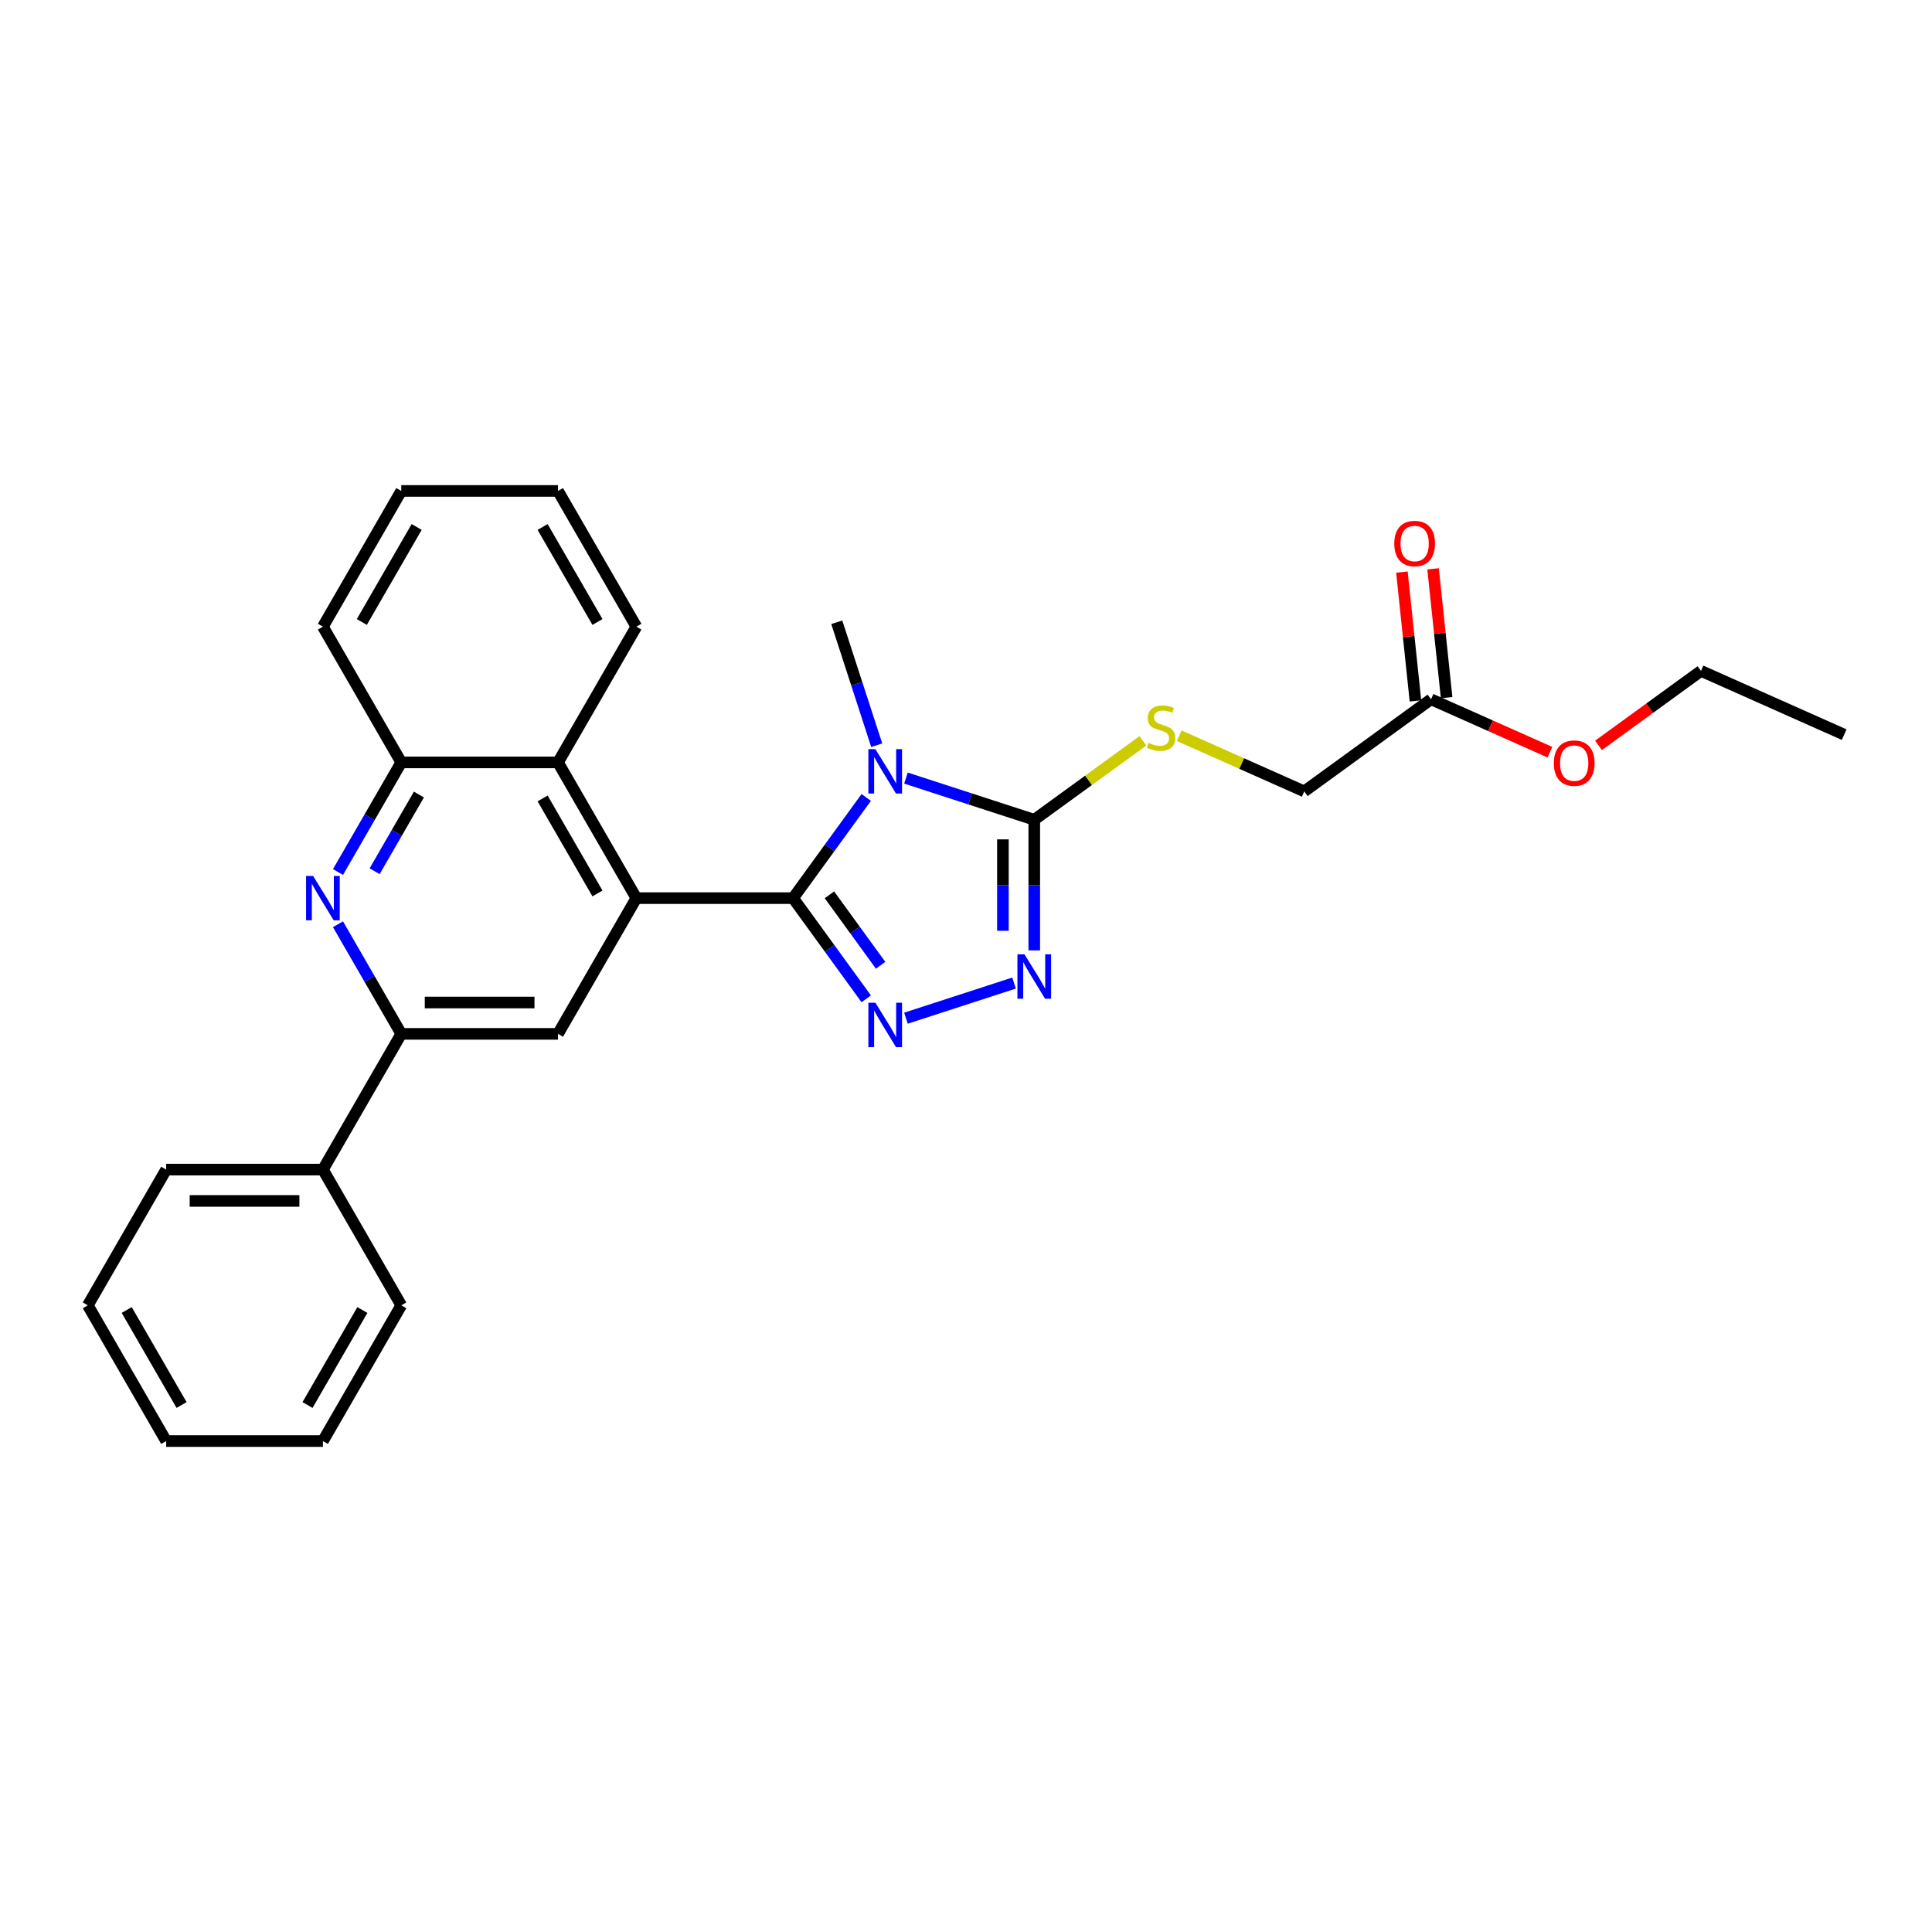 <?xml version='1.0' encoding='iso-8859-1'?>
<svg version='1.1' baseProfile='full'
              xmlns='http://www.w3.org/2000/svg'
                      xmlns:rdkit='http://www.rdkit.org/xml'
                      xmlns:xlink='http://www.w3.org/1999/xlink'
                  xml:space='preserve'
width='1000px' height='1000px' viewBox='0 0 1000 1000'>
<!-- END OF HEADER -->
<rect style='opacity:1.0;fill:#FFFFFF;stroke:none' width='1000' height='1000' x='0' y='0'> </rect>
<path class='bond-0' d='M 410.501,464.873 L 429.433,438.816' style='fill:none;fill-rule:evenodd;stroke:#000000;stroke-width:6px;stroke-linecap:butt;stroke-linejoin:miter;stroke-opacity:1' />
<path class='bond-0' d='M 429.433,438.816 L 448.364,412.759' style='fill:none;fill-rule:evenodd;stroke:#0000FF;stroke-width:6px;stroke-linecap:butt;stroke-linejoin:miter;stroke-opacity:1' />
<path class='bond-1' d='M 410.501,464.873 L 429.433,490.93' style='fill:none;fill-rule:evenodd;stroke:#000000;stroke-width:6px;stroke-linecap:butt;stroke-linejoin:miter;stroke-opacity:1' />
<path class='bond-1' d='M 429.433,490.93 L 448.364,516.987' style='fill:none;fill-rule:evenodd;stroke:#0000FF;stroke-width:6px;stroke-linecap:butt;stroke-linejoin:miter;stroke-opacity:1' />
<path class='bond-1' d='M 429.307,463.154 L 442.559,481.394' style='fill:none;fill-rule:evenodd;stroke:#000000;stroke-width:6px;stroke-linecap:butt;stroke-linejoin:miter;stroke-opacity:1' />
<path class='bond-1' d='M 442.559,481.394 L 455.811,499.634' style='fill:none;fill-rule:evenodd;stroke:#0000FF;stroke-width:6px;stroke-linecap:butt;stroke-linejoin:miter;stroke-opacity:1' />
<path class='bond-3' d='M 410.501,464.873 L 329.38,464.873' style='fill:none;fill-rule:evenodd;stroke:#000000;stroke-width:6px;stroke-linecap:butt;stroke-linejoin:miter;stroke-opacity:1' />
<path class='bond-2' d='M 468.924,402.734 L 502.129,413.524' style='fill:none;fill-rule:evenodd;stroke:#0000FF;stroke-width:6px;stroke-linecap:butt;stroke-linejoin:miter;stroke-opacity:1' />
<path class='bond-2' d='M 502.129,413.524 L 535.335,424.313' style='fill:none;fill-rule:evenodd;stroke:#000000;stroke-width:6px;stroke-linecap:butt;stroke-linejoin:miter;stroke-opacity:1' />
<path class='bond-15' d='M 453.792,385.73 L 443.454,353.912' style='fill:none;fill-rule:evenodd;stroke:#0000FF;stroke-width:6px;stroke-linecap:butt;stroke-linejoin:miter;stroke-opacity:1' />
<path class='bond-15' d='M 443.454,353.912 L 433.116,322.093' style='fill:none;fill-rule:evenodd;stroke:#000000;stroke-width:6px;stroke-linecap:butt;stroke-linejoin:miter;stroke-opacity:1' />
<path class='bond-4' d='M 468.924,527.012 L 524.877,508.832' style='fill:none;fill-rule:evenodd;stroke:#0000FF;stroke-width:6px;stroke-linecap:butt;stroke-linejoin:miter;stroke-opacity:1' />
<path class='bond-10' d='M 535.335,424.313 L 563.452,403.884' style='fill:none;fill-rule:evenodd;stroke:#000000;stroke-width:6px;stroke-linecap:butt;stroke-linejoin:miter;stroke-opacity:1' />
<path class='bond-10' d='M 563.452,403.884 L 591.57,383.456' style='fill:none;fill-rule:evenodd;stroke:#CCCC00;stroke-width:6px;stroke-linecap:butt;stroke-linejoin:miter;stroke-opacity:1' />
<path class='bond-28' d='M 535.335,424.313 L 535.335,458.116' style='fill:none;fill-rule:evenodd;stroke:#000000;stroke-width:6px;stroke-linecap:butt;stroke-linejoin:miter;stroke-opacity:1' />
<path class='bond-28' d='M 535.335,458.116 L 535.335,491.919' style='fill:none;fill-rule:evenodd;stroke:#0000FF;stroke-width:6px;stroke-linecap:butt;stroke-linejoin:miter;stroke-opacity:1' />
<path class='bond-28' d='M 519.11,434.454 L 519.11,458.116' style='fill:none;fill-rule:evenodd;stroke:#000000;stroke-width:6px;stroke-linecap:butt;stroke-linejoin:miter;stroke-opacity:1' />
<path class='bond-28' d='M 519.11,458.116 L 519.11,481.778' style='fill:none;fill-rule:evenodd;stroke:#0000FF;stroke-width:6px;stroke-linecap:butt;stroke-linejoin:miter;stroke-opacity:1' />
<path class='bond-7' d='M 329.38,464.873 L 288.819,535.127' style='fill:none;fill-rule:evenodd;stroke:#000000;stroke-width:6px;stroke-linecap:butt;stroke-linejoin:miter;stroke-opacity:1' />
<path class='bond-8' d='M 329.38,464.873 L 288.819,394.62' style='fill:none;fill-rule:evenodd;stroke:#000000;stroke-width:6px;stroke-linecap:butt;stroke-linejoin:miter;stroke-opacity:1' />
<path class='bond-8' d='M 309.245,462.447 L 280.853,413.27' style='fill:none;fill-rule:evenodd;stroke:#000000;stroke-width:6px;stroke-linecap:butt;stroke-linejoin:miter;stroke-opacity:1' />
<path class='bond-5' d='M 174.94,451.358 L 191.319,422.989' style='fill:none;fill-rule:evenodd;stroke:#0000FF;stroke-width:6px;stroke-linecap:butt;stroke-linejoin:miter;stroke-opacity:1' />
<path class='bond-5' d='M 191.319,422.989 L 207.698,394.62' style='fill:none;fill-rule:evenodd;stroke:#000000;stroke-width:6px;stroke-linecap:butt;stroke-linejoin:miter;stroke-opacity:1' />
<path class='bond-5' d='M 193.904,450.96 L 205.369,431.101' style='fill:none;fill-rule:evenodd;stroke:#0000FF;stroke-width:6px;stroke-linecap:butt;stroke-linejoin:miter;stroke-opacity:1' />
<path class='bond-5' d='M 205.369,431.101 L 216.835,411.243' style='fill:none;fill-rule:evenodd;stroke:#000000;stroke-width:6px;stroke-linecap:butt;stroke-linejoin:miter;stroke-opacity:1' />
<path class='bond-29' d='M 174.94,478.388 L 191.319,506.757' style='fill:none;fill-rule:evenodd;stroke:#0000FF;stroke-width:6px;stroke-linecap:butt;stroke-linejoin:miter;stroke-opacity:1' />
<path class='bond-29' d='M 191.319,506.757 L 207.698,535.127' style='fill:none;fill-rule:evenodd;stroke:#000000;stroke-width:6px;stroke-linecap:butt;stroke-linejoin:miter;stroke-opacity:1' />
<path class='bond-6' d='M 207.698,535.127 L 288.819,535.127' style='fill:none;fill-rule:evenodd;stroke:#000000;stroke-width:6px;stroke-linecap:butt;stroke-linejoin:miter;stroke-opacity:1' />
<path class='bond-6' d='M 219.866,518.902 L 276.651,518.902' style='fill:none;fill-rule:evenodd;stroke:#000000;stroke-width:6px;stroke-linecap:butt;stroke-linejoin:miter;stroke-opacity:1' />
<path class='bond-12' d='M 207.698,535.127 L 167.137,605.38' style='fill:none;fill-rule:evenodd;stroke:#000000;stroke-width:6px;stroke-linecap:butt;stroke-linejoin:miter;stroke-opacity:1' />
<path class='bond-9' d='M 288.819,394.62 L 207.698,394.62' style='fill:none;fill-rule:evenodd;stroke:#000000;stroke-width:6px;stroke-linecap:butt;stroke-linejoin:miter;stroke-opacity:1' />
<path class='bond-17' d='M 288.819,394.62 L 329.38,324.367' style='fill:none;fill-rule:evenodd;stroke:#000000;stroke-width:6px;stroke-linecap:butt;stroke-linejoin:miter;stroke-opacity:1' />
<path class='bond-18' d='M 207.698,394.62 L 167.137,324.367' style='fill:none;fill-rule:evenodd;stroke:#000000;stroke-width:6px;stroke-linecap:butt;stroke-linejoin:miter;stroke-opacity:1' />
<path class='bond-14' d='M 610.357,380.813 L 642.714,395.219' style='fill:none;fill-rule:evenodd;stroke:#CCCC00;stroke-width:6px;stroke-linecap:butt;stroke-linejoin:miter;stroke-opacity:1' />
<path class='bond-14' d='M 642.714,395.219 L 675.072,409.626' style='fill:none;fill-rule:evenodd;stroke:#000000;stroke-width:6px;stroke-linecap:butt;stroke-linejoin:miter;stroke-opacity:1' />
<path class='bond-11' d='M 740.7,361.944 L 675.072,409.626' style='fill:none;fill-rule:evenodd;stroke:#000000;stroke-width:6px;stroke-linecap:butt;stroke-linejoin:miter;stroke-opacity:1' />
<path class='bond-13' d='M 748.768,361.096 L 745.264,327.758' style='fill:none;fill-rule:evenodd;stroke:#000000;stroke-width:6px;stroke-linecap:butt;stroke-linejoin:miter;stroke-opacity:1' />
<path class='bond-13' d='M 745.264,327.758 L 741.76,294.42' style='fill:none;fill-rule:evenodd;stroke:#FF0000;stroke-width:6px;stroke-linecap:butt;stroke-linejoin:miter;stroke-opacity:1' />
<path class='bond-13' d='M 732.633,362.792 L 729.129,329.454' style='fill:none;fill-rule:evenodd;stroke:#000000;stroke-width:6px;stroke-linecap:butt;stroke-linejoin:miter;stroke-opacity:1' />
<path class='bond-13' d='M 729.129,329.454 L 725.625,296.116' style='fill:none;fill-rule:evenodd;stroke:#FF0000;stroke-width:6px;stroke-linecap:butt;stroke-linejoin:miter;stroke-opacity:1' />
<path class='bond-16' d='M 740.7,361.944 L 771.468,375.642' style='fill:none;fill-rule:evenodd;stroke:#000000;stroke-width:6px;stroke-linecap:butt;stroke-linejoin:miter;stroke-opacity:1' />
<path class='bond-16' d='M 771.468,375.642 L 802.235,389.34' style='fill:none;fill-rule:evenodd;stroke:#FF0000;stroke-width:6px;stroke-linecap:butt;stroke-linejoin:miter;stroke-opacity:1' />
<path class='bond-19' d='M 167.137,605.38 L 86.015,605.38' style='fill:none;fill-rule:evenodd;stroke:#000000;stroke-width:6px;stroke-linecap:butt;stroke-linejoin:miter;stroke-opacity:1' />
<path class='bond-19' d='M 154.969,621.604 L 98.183,621.604' style='fill:none;fill-rule:evenodd;stroke:#000000;stroke-width:6px;stroke-linecap:butt;stroke-linejoin:miter;stroke-opacity:1' />
<path class='bond-20' d='M 167.137,605.38 L 207.698,675.633' style='fill:none;fill-rule:evenodd;stroke:#000000;stroke-width:6px;stroke-linecap:butt;stroke-linejoin:miter;stroke-opacity:1' />
<path class='bond-21' d='M 827.382,385.803 L 853.91,366.53' style='fill:none;fill-rule:evenodd;stroke:#FF0000;stroke-width:6px;stroke-linecap:butt;stroke-linejoin:miter;stroke-opacity:1' />
<path class='bond-21' d='M 853.91,366.53 L 880.437,347.257' style='fill:none;fill-rule:evenodd;stroke:#000000;stroke-width:6px;stroke-linecap:butt;stroke-linejoin:miter;stroke-opacity:1' />
<path class='bond-22' d='M 329.38,324.367 L 288.819,254.113' style='fill:none;fill-rule:evenodd;stroke:#000000;stroke-width:6px;stroke-linecap:butt;stroke-linejoin:miter;stroke-opacity:1' />
<path class='bond-22' d='M 309.245,321.941 L 280.853,272.764' style='fill:none;fill-rule:evenodd;stroke:#000000;stroke-width:6px;stroke-linecap:butt;stroke-linejoin:miter;stroke-opacity:1' />
<path class='bond-30' d='M 167.137,324.367 L 207.698,254.113' style='fill:none;fill-rule:evenodd;stroke:#000000;stroke-width:6px;stroke-linecap:butt;stroke-linejoin:miter;stroke-opacity:1' />
<path class='bond-30' d='M 187.272,321.941 L 215.664,272.764' style='fill:none;fill-rule:evenodd;stroke:#000000;stroke-width:6px;stroke-linecap:butt;stroke-linejoin:miter;stroke-opacity:1' />
<path class='bond-26' d='M 86.015,605.38 L 45.455,675.633' style='fill:none;fill-rule:evenodd;stroke:#000000;stroke-width:6px;stroke-linecap:butt;stroke-linejoin:miter;stroke-opacity:1' />
<path class='bond-25' d='M 207.698,675.633 L 167.137,745.887' style='fill:none;fill-rule:evenodd;stroke:#000000;stroke-width:6px;stroke-linecap:butt;stroke-linejoin:miter;stroke-opacity:1' />
<path class='bond-25' d='M 187.563,678.059 L 159.17,727.236' style='fill:none;fill-rule:evenodd;stroke:#000000;stroke-width:6px;stroke-linecap:butt;stroke-linejoin:miter;stroke-opacity:1' />
<path class='bond-23' d='M 880.437,347.257 L 954.545,380.252' style='fill:none;fill-rule:evenodd;stroke:#000000;stroke-width:6px;stroke-linecap:butt;stroke-linejoin:miter;stroke-opacity:1' />
<path class='bond-24' d='M 288.819,254.113 L 207.698,254.113' style='fill:none;fill-rule:evenodd;stroke:#000000;stroke-width:6px;stroke-linecap:butt;stroke-linejoin:miter;stroke-opacity:1' />
<path class='bond-27' d='M 167.137,745.887 L 86.015,745.887' style='fill:none;fill-rule:evenodd;stroke:#000000;stroke-width:6px;stroke-linecap:butt;stroke-linejoin:miter;stroke-opacity:1' />
<path class='bond-31' d='M 45.455,675.633 L 86.015,745.887' style='fill:none;fill-rule:evenodd;stroke:#000000;stroke-width:6px;stroke-linecap:butt;stroke-linejoin:miter;stroke-opacity:1' />
<path class='bond-31' d='M 65.589,678.059 L 93.982,727.236' style='fill:none;fill-rule:evenodd;stroke:#000000;stroke-width:6px;stroke-linecap:butt;stroke-linejoin:miter;stroke-opacity:1' />
<path  class='atom-1' d='M 453.105 387.758
L 460.633 399.926
Q 461.38 401.127, 462.58 403.301
Q 463.781 405.475, 463.846 405.605
L 463.846 387.758
L 466.896 387.758
L 466.896 410.731
L 463.748 410.731
L 455.669 397.428
Q 454.728 395.87, 453.722 394.085
Q 452.748 392.301, 452.456 391.749
L 452.456 410.731
L 449.471 410.731
L 449.471 387.758
L 453.105 387.758
' fill='#0000FF'/>
<path  class='atom-2' d='M 453.105 519.015
L 460.633 531.183
Q 461.38 532.384, 462.58 534.558
Q 463.781 536.732, 463.846 536.862
L 463.846 519.015
L 466.896 519.015
L 466.896 541.989
L 463.748 541.989
L 455.669 528.685
Q 454.728 527.127, 453.722 525.343
Q 452.748 523.558, 452.456 523.006
L 452.456 541.989
L 449.471 541.989
L 449.471 519.015
L 453.105 519.015
' fill='#0000FF'/>
<path  class='atom-5' d='M 530.256 493.947
L 537.785 506.116
Q 538.531 507.316, 539.731 509.49
Q 540.932 511.664, 540.997 511.794
L 540.997 493.947
L 544.047 493.947
L 544.047 516.921
L 540.9 516.921
L 532.82 503.617
Q 531.879 502.059, 530.873 500.275
Q 529.9 498.49, 529.608 497.938
L 529.608 516.921
L 526.622 516.921
L 526.622 493.947
L 530.256 493.947
' fill='#0000FF'/>
<path  class='atom-6' d='M 162.059 453.387
L 169.587 465.555
Q 170.333 466.755, 171.534 468.929
Q 172.734 471.103, 172.799 471.233
L 172.799 453.387
L 175.849 453.387
L 175.849 476.36
L 172.702 476.36
L 164.622 463.056
Q 163.681 461.499, 162.675 459.714
Q 161.702 457.929, 161.41 457.378
L 161.41 476.36
L 158.424 476.36
L 158.424 453.387
L 162.059 453.387
' fill='#0000FF'/>
<path  class='atom-11' d='M 594.474 384.516
Q 594.733 384.613, 595.804 385.067
Q 596.875 385.521, 598.043 385.813
Q 599.244 386.073, 600.412 386.073
Q 602.586 386.073, 603.851 385.035
Q 605.117 383.964, 605.117 382.114
Q 605.117 380.849, 604.468 380.07
Q 603.851 379.291, 602.878 378.869
Q 601.904 378.448, 600.282 377.961
Q 598.238 377.344, 597.005 376.76
Q 595.804 376.176, 594.928 374.943
Q 594.084 373.71, 594.084 371.633
Q 594.084 368.746, 596.031 366.961
Q 598.011 365.176, 601.904 365.176
Q 604.565 365.176, 607.583 366.442
L 606.837 368.94
Q 604.078 367.805, 602.002 367.805
Q 599.763 367.805, 598.53 368.746
Q 597.297 369.654, 597.329 371.244
Q 597.329 372.477, 597.946 373.223
Q 598.595 373.97, 599.503 374.392
Q 600.444 374.813, 602.002 375.3
Q 604.078 375.949, 605.312 376.598
Q 606.545 377.247, 607.421 378.577
Q 608.329 379.875, 608.329 382.114
Q 608.329 385.294, 606.188 387.014
Q 604.078 388.701, 600.542 388.701
Q 598.497 388.701, 596.94 388.247
Q 595.415 387.825, 593.598 387.079
L 594.474 384.516
' fill='#CCCC00'/>
<path  class='atom-14' d='M 721.675 281.331
Q 721.675 275.815, 724.401 272.732
Q 727.126 269.65, 732.221 269.65
Q 737.315 269.65, 740.041 272.732
Q 742.767 275.815, 742.767 281.331
Q 742.767 286.912, 740.008 290.092
Q 737.25 293.24, 732.221 293.24
Q 727.159 293.24, 724.401 290.092
Q 721.675 286.945, 721.675 281.331
M 732.221 290.644
Q 735.725 290.644, 737.607 288.308
Q 739.522 285.939, 739.522 281.331
Q 739.522 276.821, 737.607 274.55
Q 735.725 272.246, 732.221 272.246
Q 728.716 272.246, 726.802 274.517
Q 724.92 276.789, 724.92 281.331
Q 724.92 285.971, 726.802 288.308
Q 728.716 290.644, 732.221 290.644
' fill='#FF0000'/>
<path  class='atom-17' d='M 804.263 395.004
Q 804.263 389.487, 806.988 386.405
Q 809.714 383.322, 814.809 383.322
Q 819.903 383.322, 822.629 386.405
Q 825.354 389.487, 825.354 395.004
Q 825.354 400.585, 822.596 403.765
Q 819.838 406.912, 814.809 406.912
Q 809.747 406.912, 806.988 403.765
Q 804.263 400.617, 804.263 395.004
M 814.809 404.316
Q 818.313 404.316, 820.195 401.98
Q 822.109 399.611, 822.109 395.004
Q 822.109 390.493, 820.195 388.222
Q 818.313 385.918, 814.809 385.918
Q 811.304 385.918, 809.39 388.189
Q 807.508 390.461, 807.508 395.004
Q 807.508 399.644, 809.39 401.98
Q 811.304 404.316, 814.809 404.316
' fill='#FF0000'/>
</svg>
